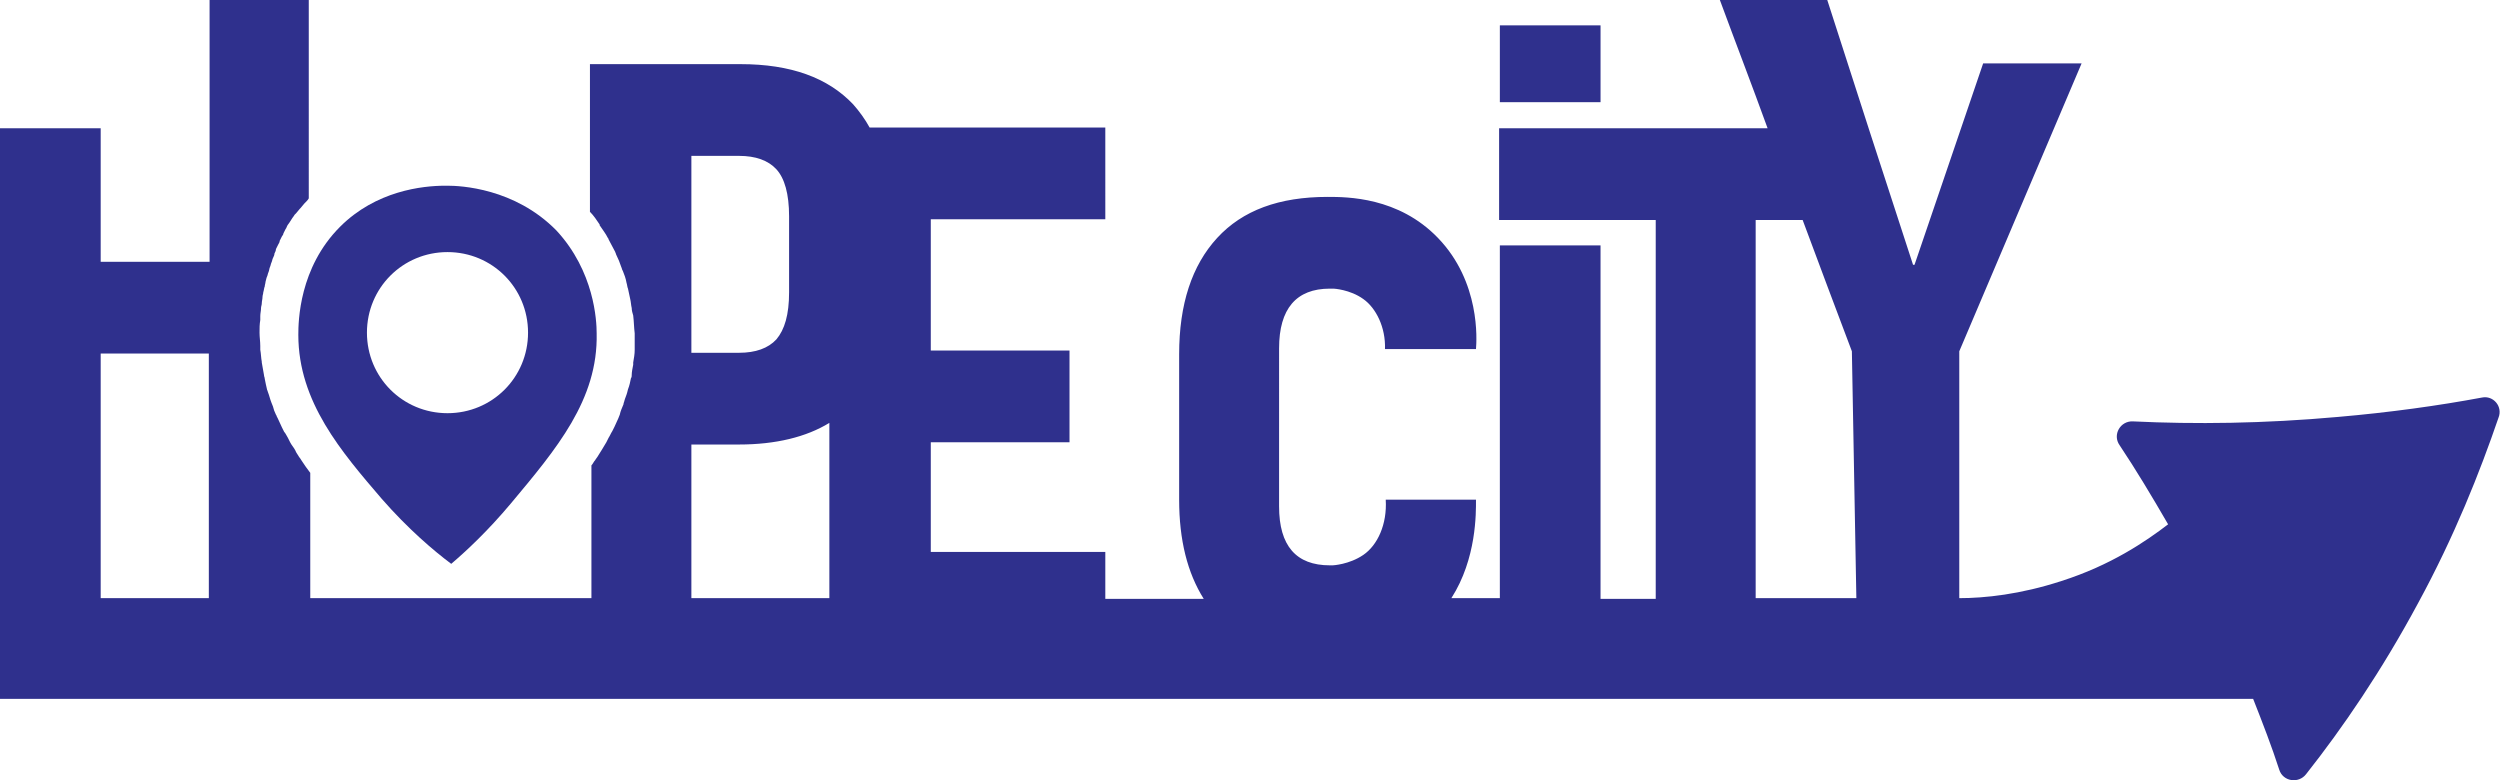 <?xml version="1.0" encoding="utf-8"?>
<!-- Generator: Adobe Illustrator 27.3.1, SVG Export Plug-In . SVG Version: 6.00 Build 0)  -->
<svg version="1.1" id="Layer_1" xmlns="http://www.w3.org/2000/svg" xmlns:xlink="http://www.w3.org/1999/xlink" x="0px" y="0px"
	 viewBox="0 0 335.2 104.6" style="enable-background:new 0 0 335.2 104.6;" xml:space="preserve">
<style type="text/css">
	.st0{fill:#2F308D;}
</style>
<g>
	<rect x="201.1" y="3.4" class="st0" width="13.5" height="10.3"/>
	<path class="st0" d="M332.8,53.3c-5.9,1.1-12.4,2-19.3,2.6c-10,0.9-19.2,1-27.5,0.6c-1.7-0.1-2.8,1.8-1.8,3.2
		c2.2,3.3,4.3,6.8,6.5,10.6c-3,2.3-7.7,5.5-14.3,7.6c-5.5,1.8-10.3,2.3-13.7,2.3l0-33.1l16.4-38.6h-13.2l-9.2,27h-0.2
		C252.6,23.6,248.8,11.8,245,0c-4.8,0-9.6,0-14.4,0c2.1,5.7,4.3,11.4,6.4,17.2h-36v12.3H222v50.8h-7.4V32.9h-13.5v47.3h-6.5
		c3.4-5.3,3.3-11.5,3.3-13.1c0-0.1,0-0.1,0-0.1c-4,0-8.1,0-12.1,0c0.2,3.3-1.1,6.1-3,7.4c-1.9,1.3-4.1,1.4-4.1,1.4
		c-0.2,0-0.3,0-0.4,0c-4.5,0-6.8-2.6-6.8-7.9V46.7c0-5.3,2.3-8,6.8-8c0.1,0,0.3,0,0.5,0c0,0,2.2,0.1,4,1.4c1.7,1.2,3,3.8,2.9,6.7
		c4.1,0,8.1,0,12.2,0c0.1-1.2,0.6-9-5.1-14.9c-5.3-5.5-12.2-5.5-14.8-5.5c-6.5,0-11.4,1.8-14.8,5.5c-3.4,3.7-5.1,8.9-5.1,15.6V67
		c0,5.4,1.1,9.8,3.3,13.3h-13.2v-6.3h-23.4V59.3h18.6V47h-18.6V29.4h23.4V17.1h-31.6c-0.6-1.1-1.4-2.2-2.2-3.1
		c-3.4-3.6-8.4-5.4-15.1-5.4H79.1v19.8c0,0,0,0,0,0c0.5,0.5,0.9,1.1,1.3,1.7c0,0,0,0,0,0.1c0.4,0.6,0.8,1.1,1.1,1.7
		c0,0,0.1,0.1,0.1,0.2c0.3,0.6,0.6,1.1,0.9,1.7c0,0.1,0.1,0.2,0.1,0.3c0.3,0.6,0.5,1.1,0.7,1.7c0.1,0.2,0.1,0.4,0.2,0.5
		c0.2,0.5,0.4,1,0.5,1.6c0.1,0.3,0.1,0.6,0.2,0.8c0.1,0.5,0.2,0.9,0.3,1.4c0.1,0.4,0.1,0.8,0.2,1.2c0,0.3,0.1,0.7,0.2,1
		c0.1,0.8,0.1,1.6,0.2,2.4c0,0,0,0,0,0c0,0,0,0,0,0c0,0.6,0,1.2,0,1.8c0,0.1,0,0.3,0,0.4c0,0.6-0.1,1.1-0.2,1.7c0,0.1,0,0.2,0,0.3
		c-0.1,0.5-0.2,1-0.2,1.4c0,0.1,0,0.3-0.1,0.4c-0.1,0.5-0.2,1-0.4,1.5c0,0.1-0.1,0.3-0.1,0.4c-0.1,0.4-0.3,0.8-0.4,1.2
		c0,0.1-0.1,0.2-0.1,0.4c-0.2,0.5-0.4,0.9-0.5,1.4c-0.1,0.2-0.1,0.3-0.2,0.5c-0.2,0.4-0.3,0.7-0.5,1.1c-0.1,0.2-0.2,0.4-0.3,0.6
		c-0.2,0.3-0.3,0.6-0.5,0.9c-0.1,0.2-0.2,0.4-0.3,0.6c-0.2,0.3-0.4,0.7-0.6,1c-0.2,0.3-0.3,0.5-0.5,0.8c-0.1,0.2-0.3,0.4-0.4,0.6
		c-0.2,0.2-0.3,0.5-0.5,0.7v17.8H41.6V63.4c-0.4-0.5-0.8-1.1-1.2-1.7c-0.1-0.2-0.3-0.4-0.4-0.6c-0.1-0.2-0.3-0.4-0.4-0.7
		c-0.2-0.4-0.5-0.7-0.7-1.1c-0.1-0.2-0.2-0.4-0.3-0.6c-0.2-0.3-0.3-0.6-0.5-0.8c-0.1-0.2-0.2-0.4-0.3-0.6c-0.2-0.4-0.4-0.9-0.6-1.3
		c-0.1-0.1-0.1-0.3-0.2-0.4c-0.2-0.4-0.3-0.7-0.4-1.1c-0.1-0.2-0.1-0.3-0.2-0.5c-0.2-0.5-0.3-1-0.5-1.5c0-0.1-0.1-0.2-0.1-0.3
		c-0.1-0.4-0.2-0.9-0.3-1.4c0-0.2-0.1-0.3-0.1-0.5c-0.1-0.5-0.2-1.1-0.3-1.7c0,0,0-0.1,0-0.1c-0.1-0.5-0.1-1.1-0.2-1.6
		c0-0.2,0-0.3,0-0.5c0-0.6-0.1-1.2-0.1-1.8c0-0.6,0-1.1,0.1-1.7c0-0.2,0-0.3,0-0.5c0-0.4,0.1-0.7,0.1-1.1c0-0.2,0.1-0.4,0.1-0.6
		c0-0.3,0.1-0.6,0.1-0.9c0-0.2,0.1-0.4,0.1-0.6c0.1-0.3,0.1-0.6,0.2-0.8c0-0.2,0.1-0.4,0.1-0.6c0.1-0.3,0.1-0.5,0.2-0.7
		c0.1-0.2,0.1-0.4,0.2-0.6c0.1-0.2,0.1-0.5,0.2-0.7c0.1-0.2,0.1-0.4,0.2-0.6c0.1-0.2,0.1-0.4,0.2-0.6c0.1-0.2,0.2-0.4,0.2-0.6
		c0.1-0.2,0.2-0.4,0.2-0.6c0.1-0.2,0.2-0.4,0.3-0.6c0.1-0.2,0.2-0.3,0.2-0.5c0.1-0.2,0.2-0.4,0.3-0.6c0.1-0.1,0.2-0.3,0.2-0.4
		c0.1-0.2,0.2-0.4,0.3-0.6c0.1-0.1,0.1-0.2,0.2-0.4c0.1-0.2,0.3-0.4,0.4-0.6c0.1-0.1,0.1-0.2,0.2-0.3c0.1-0.2,0.3-0.4,0.4-0.6
		c0.1-0.1,0.1-0.1,0.2-0.2c0.2-0.2,0.3-0.4,0.5-0.6c0,0,0.1-0.1,0.1-0.1c0.2-0.2,0.3-0.4,0.5-0.6c0,0,0.1-0.1,0.1-0.1
		c0.2-0.2,0.4-0.4,0.5-0.6c0,0,0,0,0,0V0H28.1v35.1H13.5l0-17.9H0l0,63h0v13.5h285.4v0h16.7c1.3,3.3,2.5,6.4,3.5,9.5
		c0.5,1.6,2.6,1.9,3.6,0.6c4.9-6.2,10.1-13.8,15-22.9c4.9-9,8.3-17.6,10.8-24.9C335.6,54.5,334.3,53,332.8,53.3z M235.5,29.5h6.2
		c2.2,5.9,4.4,11.8,6.6,17.6l0.6,33.1h-13.5V29.5z M92.7,20.9h6.4c2.2,0,3.9,0.6,5,1.8c1.1,1.2,1.7,3.3,1.7,6.3v10.2
		c0,3-0.6,5-1.7,6.3c-1.1,1.2-2.8,1.8-5,1.8h-6.4V20.9z M92.7,59.6h6.4c4.9,0,9-1,12.1-2.9v23.5H92.7V59.6z M13.5,47.4h14.5v32.8
		H13.5V47.4z"/>
	<path class="st0" d="M51.2,66.9c3.5,4,6.9,6.9,9.3,8.7c2-1.7,4.9-4.4,8-8.1c6.1-7.3,11.7-13.9,11.5-22.8c0-1.7-0.3-8.3-5.4-13.8
		C69,25.2,61.7,24.9,60,24.9c-0.1,0-0.2,0-0.3,0c-3.1,0-9.3,0.7-14.1,5.5c-5.5,5.5-5.6,12.7-5.6,14.5C40,53.9,45.8,60.6,51.2,66.9z
		 M60,33.8c6,0,10.8,4.8,10.8,10.8c0,6-4.8,10.8-10.8,10.8c-6,0-10.8-4.8-10.8-10.8C49.2,38.6,54,33.8,60,33.8z"/>
</g>
</svg>
